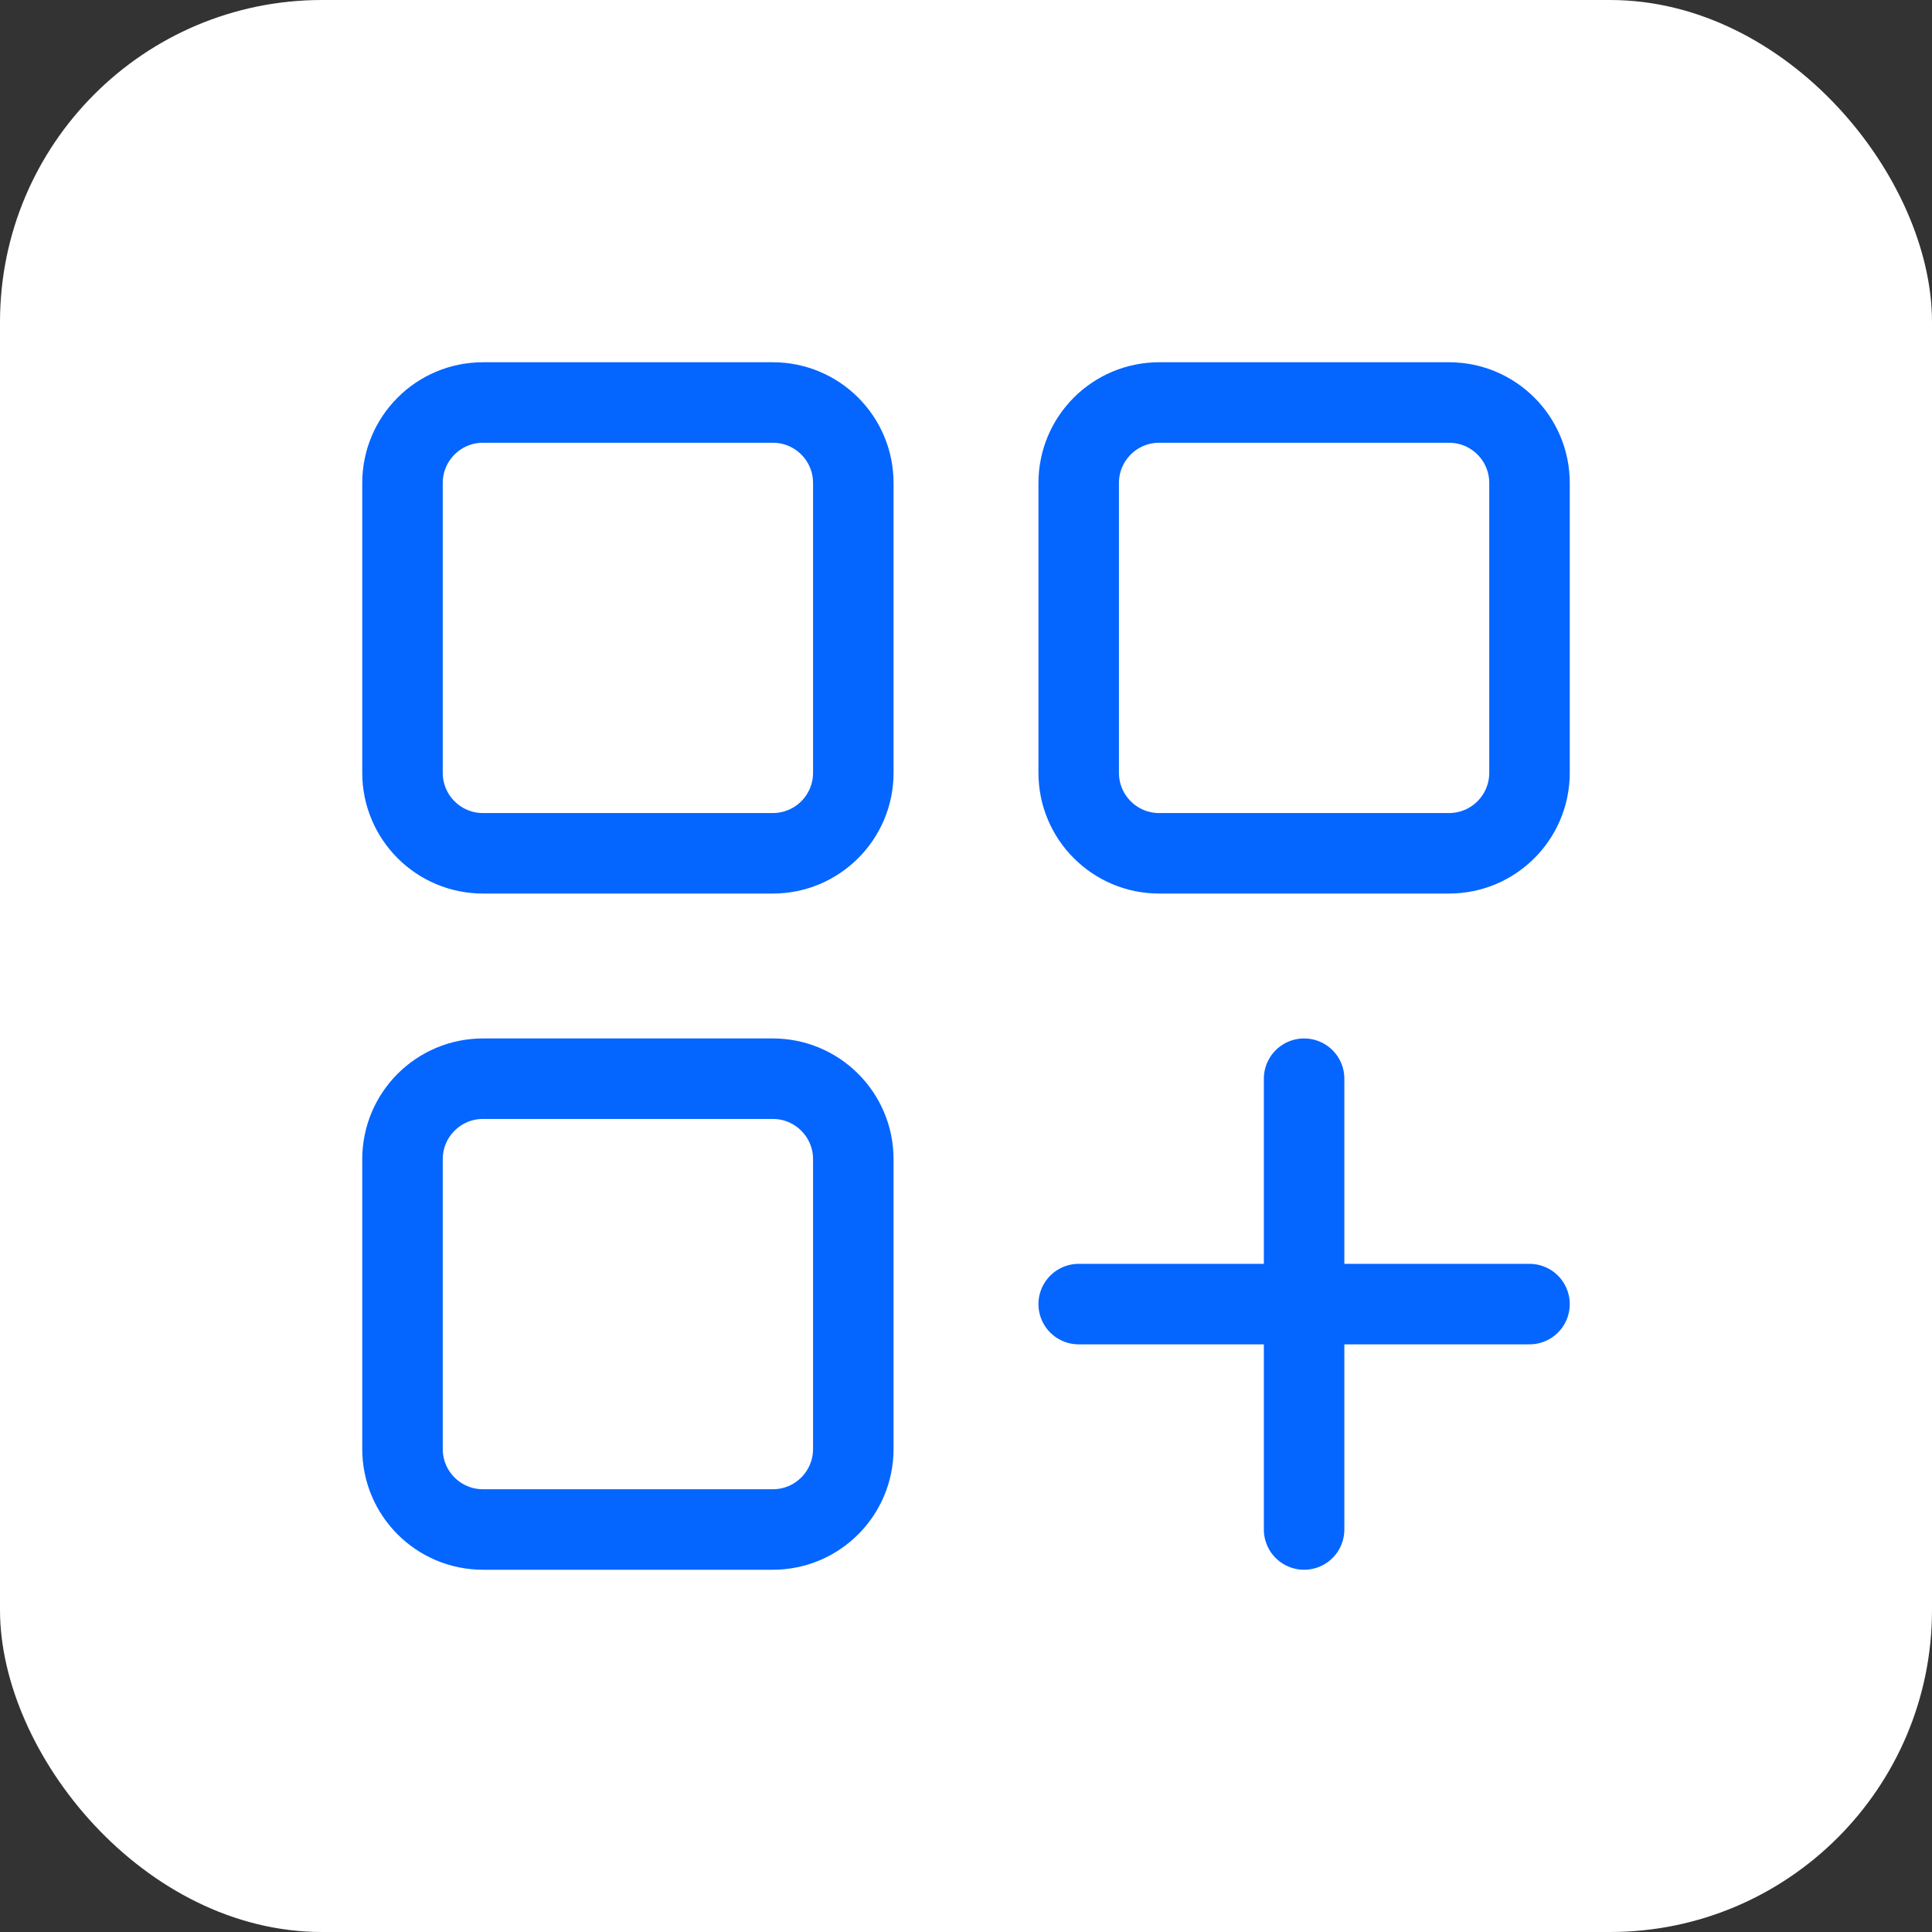 <svg width="48" height="48" viewBox="0 0 48 48" fill="none" xmlns="http://www.w3.org/2000/svg">
<rect x="0" y="0" width="48" height="48" fill="#333333" stroke="none"/>
<rect width="48" height="48" rx="8" fill="white"/>
<path d="M32.4 26.8V38M38 32.4H26.8" stroke="#0565FF" stroke-width="2" stroke-linecap="round"/>
<path d="M19.2 26.8H12C10.895 26.8 10 27.695 10 28.8V36C10 37.105 10.895 38 12 38H19.2C20.305 38 21.2 37.105 21.2 36V28.8C21.2 27.695 20.305 26.8 19.2 26.8Z" fill="white" stroke="#0565FF" stroke-width="2" stroke-linecap="round"/>
<path d="M19.2 10H12C10.895 10 10 10.895 10 12V19.2C10 20.305 10.895 21.2 12 21.2H19.2C20.305 21.2 21.2 20.305 21.2 19.2V12C21.2 10.895 20.305 10 19.2 10Z" fill="white" stroke="#0565FF" stroke-width="2" stroke-linecap="round"/>
<path d="M36 10H28.8C27.695 10 26.8 10.895 26.8 12V19.2C26.8 20.305 27.695 21.2 28.8 21.2H36C37.105 21.2 38 20.305 38 19.2V12C38 10.895 37.105 10 36 10Z" fill="white" stroke="#0565FF" stroke-width="2" stroke-linecap="round"/>
</svg>
